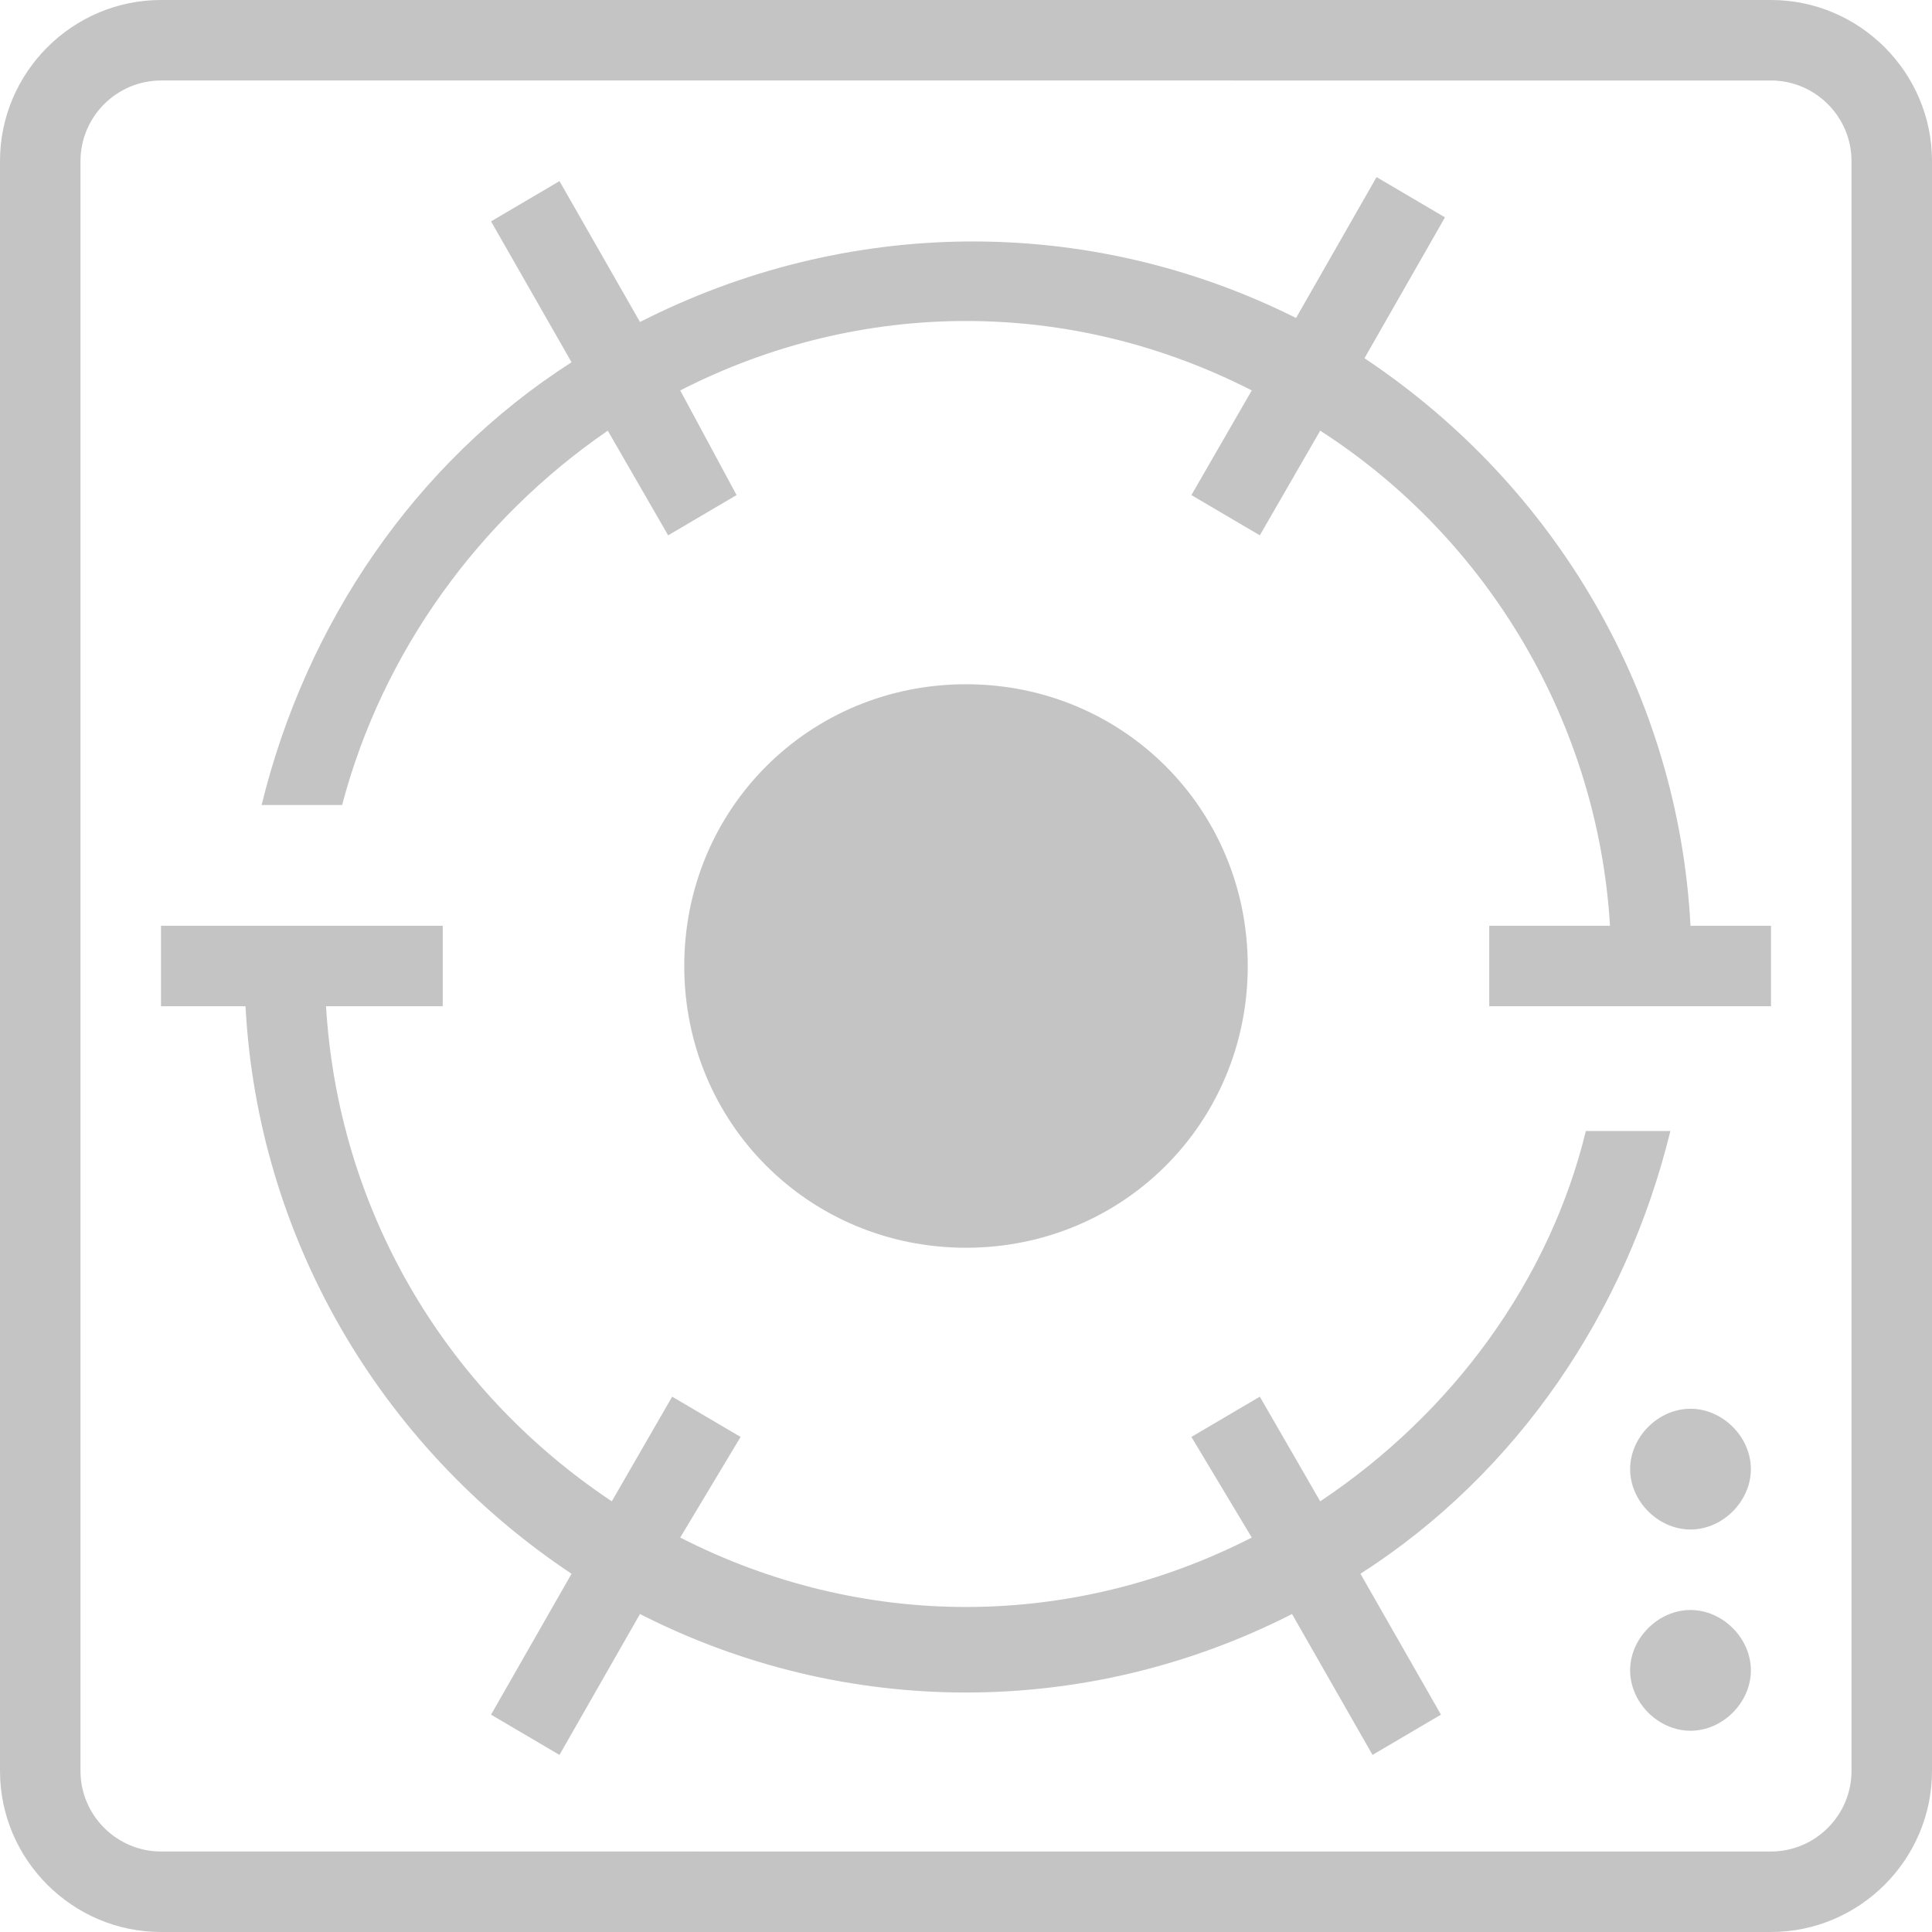 <?xml version="1.0" encoding="utf-8"?>
<!-- Generator: Adobe Illustrator 23.1.1, SVG Export Plug-In . SVG Version: 6.00 Build 0)  -->
<svg version="1.1" id="Ebene_1" xmlns="http://www.w3.org/2000/svg" xmlns:xlink="http://www.w3.org/1999/xlink" x="0px" y="0px"
	 viewBox="0 0 48 48" style="enable-background:new 0 0 48 48;" xml:space="preserve">
<style type="text/css">
	.st0{fill:#C4C4C4;}
</style>
<title>fmo_ph-eherd</title>
<g id="herd_gas">
	<path class="st0" d="M44,2c1.1,0,2,0.9,2,2v40c0,1.1-0.9,2-2,2H4c-1.1,0-2-0.9-2-2V4c0-1.1,0.9-2,2-2H44 M44,0H4C1.8,0,0,1.8,0,4
		v40c0,2.2,1.8,4,4,4h40c2.2,0,4-1.8,4-4V4C48,1.8,46.2,0,44,0z M32.8,37.3l-1.5-2.6l-1.7,1l1.5,2.5c-4.5,2.3-9.7,2.3-14.2,0
		l1.5-2.5l-1.7-1l-1.5,2.6C11,34.5,8.4,30,8.1,25H11v-2H4v2h2.1c0.3,5.7,3.3,10.9,8.1,14.1l-2,3.5l1.7,1l2-3.5
		c5.1,2.6,11.1,2.6,16.2,0l2,3.5l1.7-1l-2-3.5c3.9-2.5,6.6-6.5,7.7-11h-2.1C38.5,31.8,36.1,35.1,32.8,37.3z M42,23
		c-0.3-5.7-3.3-10.9-8.1-14.1l2-3.5l-1.7-1l-2,3.5C27,5.3,21,5.4,15.9,8l-2-3.5l-1.7,1l2,3.5c-3.9,2.5-6.6,6.5-7.7,11h2
		c1-3.8,3.4-7.1,6.6-9.3l1.5,2.6l1.7-1l-1.4-2.6c4.5-2.3,9.7-2.3,14.2,0l-1.5,2.6l1.7,1l1.5-2.6C37,13.4,39.7,18,40,23h-3v2h7v-2H42
		z M42,35c-0.8,0-1.5,0.7-1.5,1.5S41.2,38,42,38s1.5-0.7,1.5-1.5S42.8,35,42,35z M42,40c-0.8,0-1.5,0.7-1.5,1.5S41.2,43,42,43
		s1.5-0.7,1.5-1.5S42.8,40,42,40z M24,17c-3.9,0-7,3.1-7,7s3.1,7,7,7s7-3.1,7-7S27.9,17,24,17z"/>
</g>
</svg>
